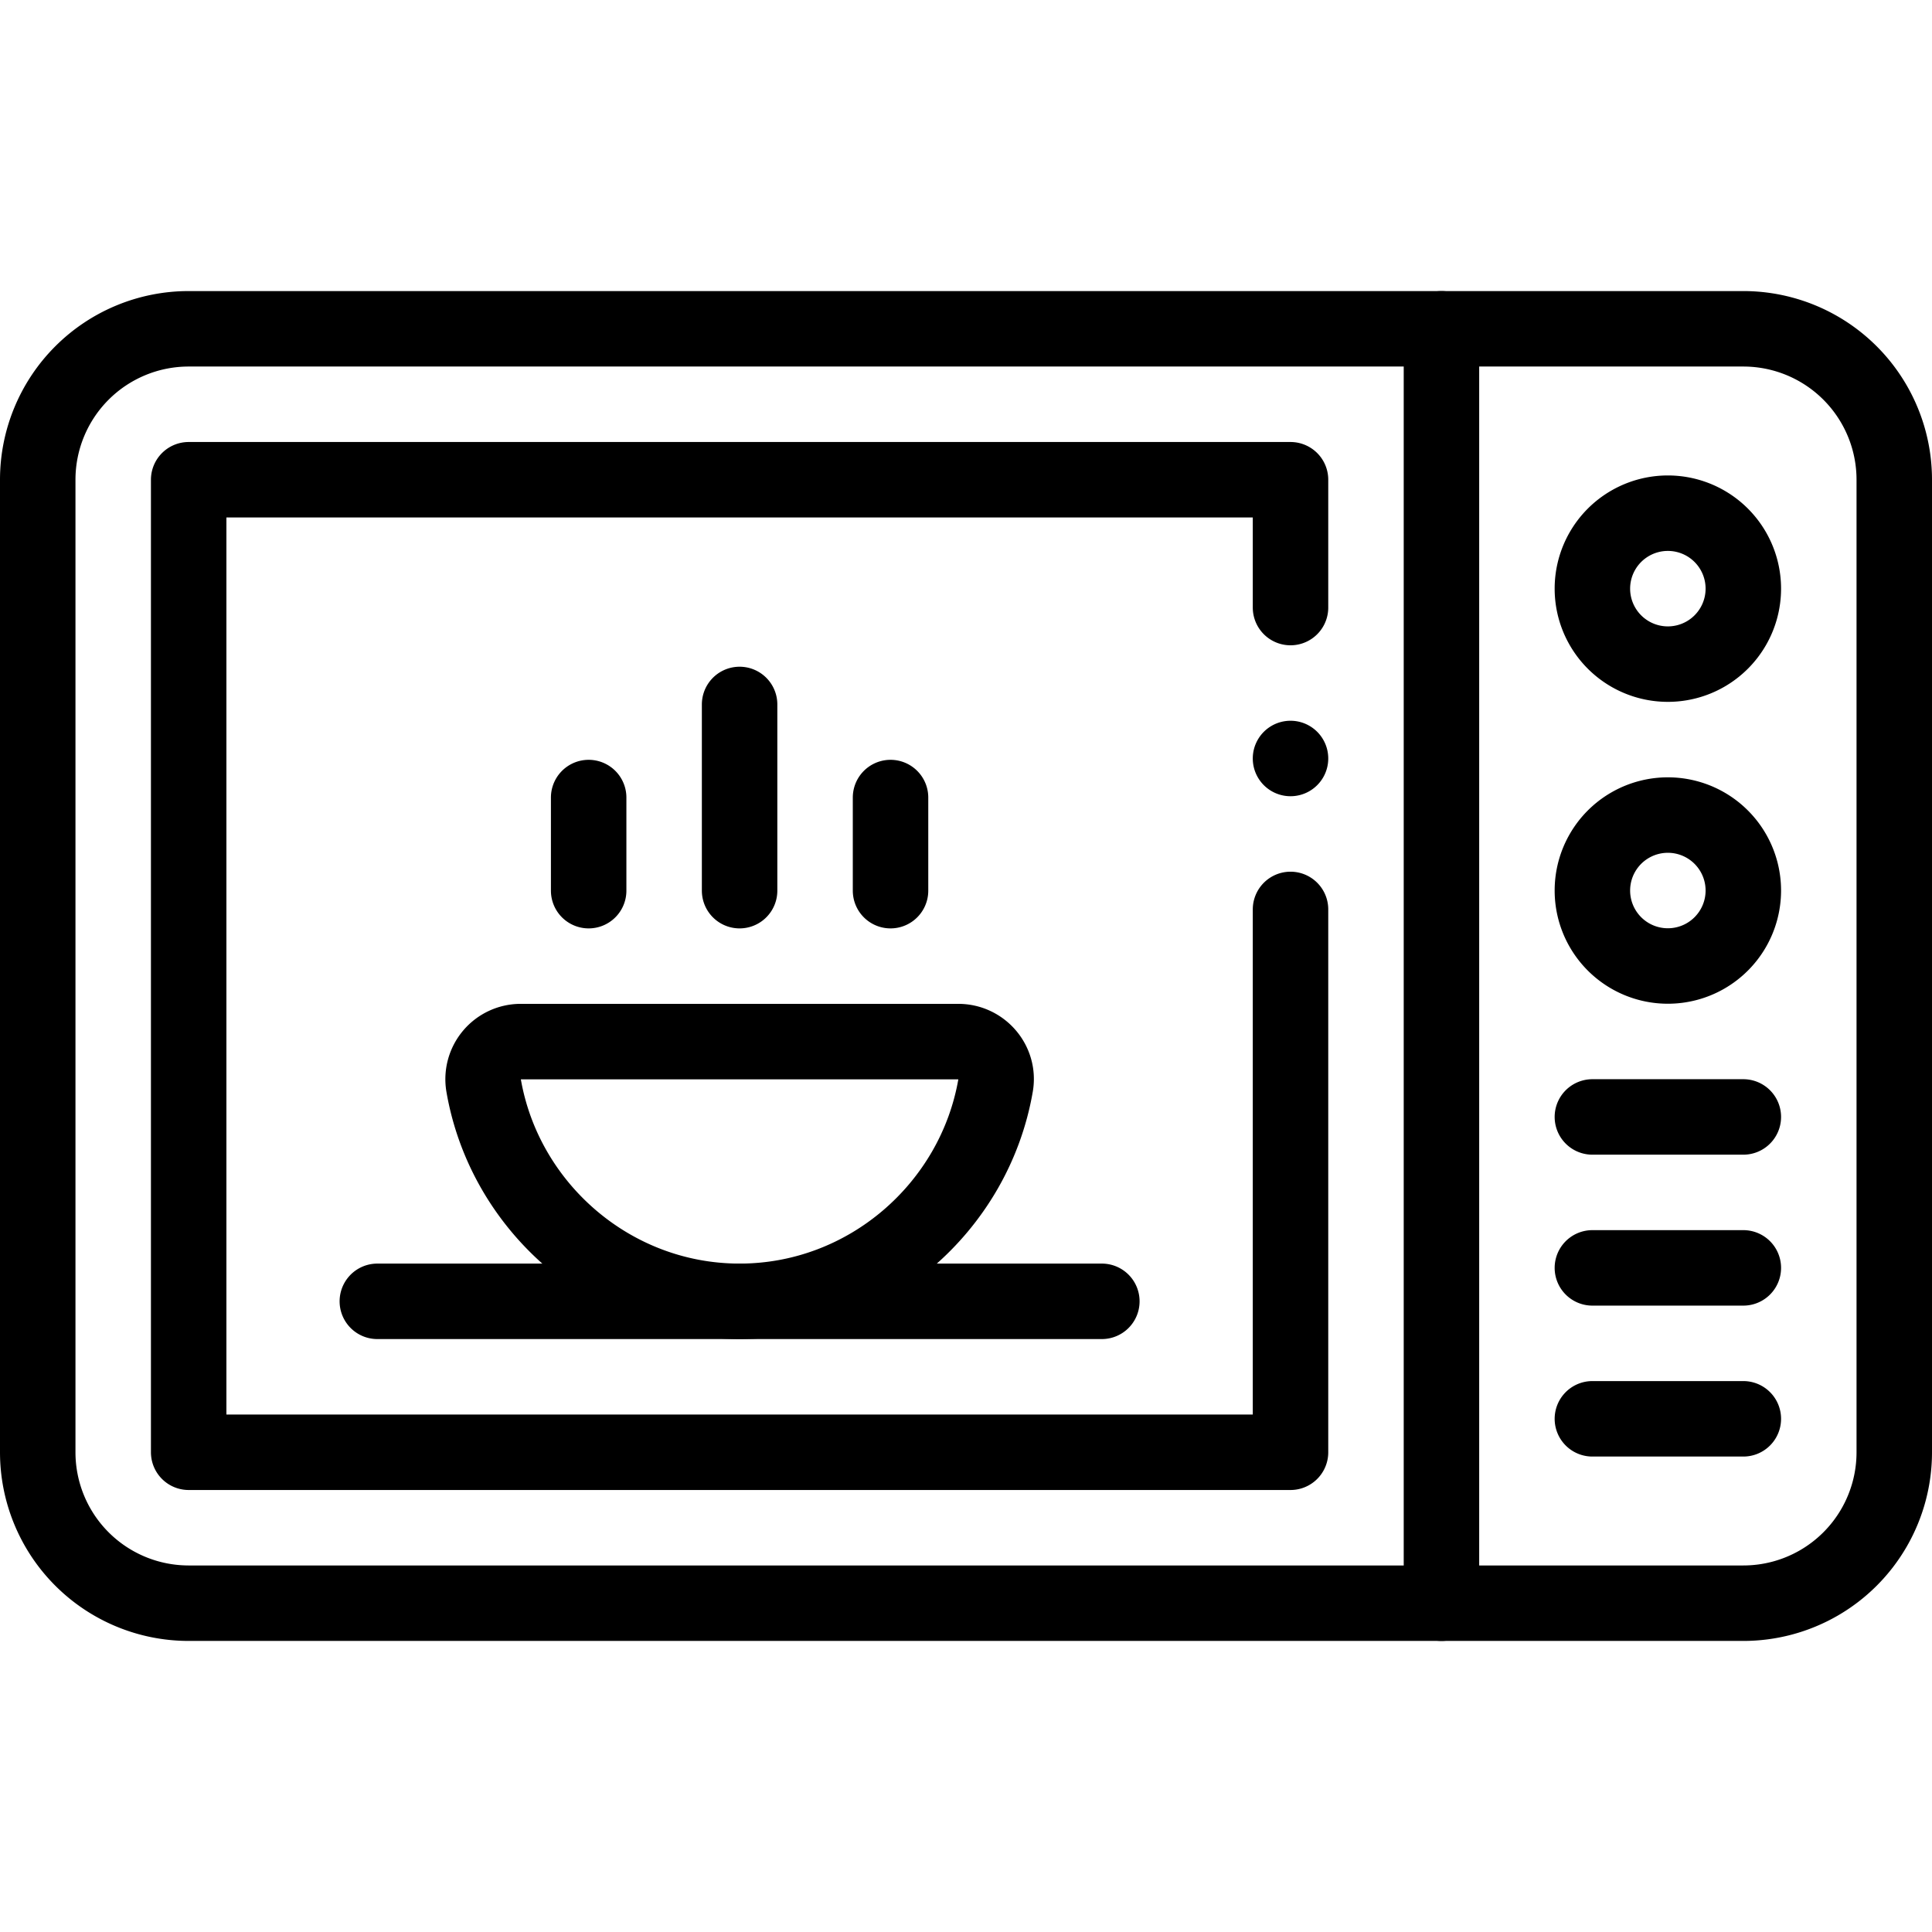 <svg xmlns="http://www.w3.org/2000/svg" width="32" height="32" fill="none" viewBox="0 0 32 32">
  <g clip-path="url(#a)">
    <path stroke="currentColor" stroke-linecap="round" stroke-linejoin="round" stroke-miterlimit="10" stroke-width="1.25" d="M28.875 26.554H3.125a2.5 2.5 0 0 1-2.5-2.5V7.946a2.5 2.5 0 0 1 2.5-2.5h25.75a2.5 2.5 0 0 1 2.5 2.5v16.108a2.5 2.5 0 0 1-2.5 2.5Z"/>
    <path stroke="currentColor" stroke-linecap="round" stroke-linejoin="round" stroke-miterlimit="10" stroke-width="1.25" d="M21.375 15.063v8.991H3.125V7.946h18.25v2.117m2.5-4.617v21.108m5-16.804a1.25 1.25 0 1 1-2.5 0 1.25 1.25 0 0 1 2.5 0Zm0 5a1.25 1.25 0 1 1-2.5 0 1.25 1.25 0 0 1 2.5 0Zm-2.5 3.75h2.5m-2.5 2.5h2.5m-2.5 2.5h2.5M6.25 21.554h12"/>
    <path stroke="currentColor" stroke-linecap="round" stroke-linejoin="round" stroke-miterlimit="10" stroke-width="1.25" d="M15.873 17.252c.385 0 .683.346.617.725-.349 2.02-2.127 3.577-4.24 3.577-2.114 0-3.892-1.557-4.24-3.577a.623.623 0 0 1 .617-.725h7.246Zm-3.623-2.5v-3.084m2.5 3.084V13.21m-5 1.542V13.21"/>
    <path fill="currentColor" d="M22 12.563a.625.625 0 1 1-1.25 0 .625.625 0 0 1 1.25 0Z"/>
  </g>
</svg>


